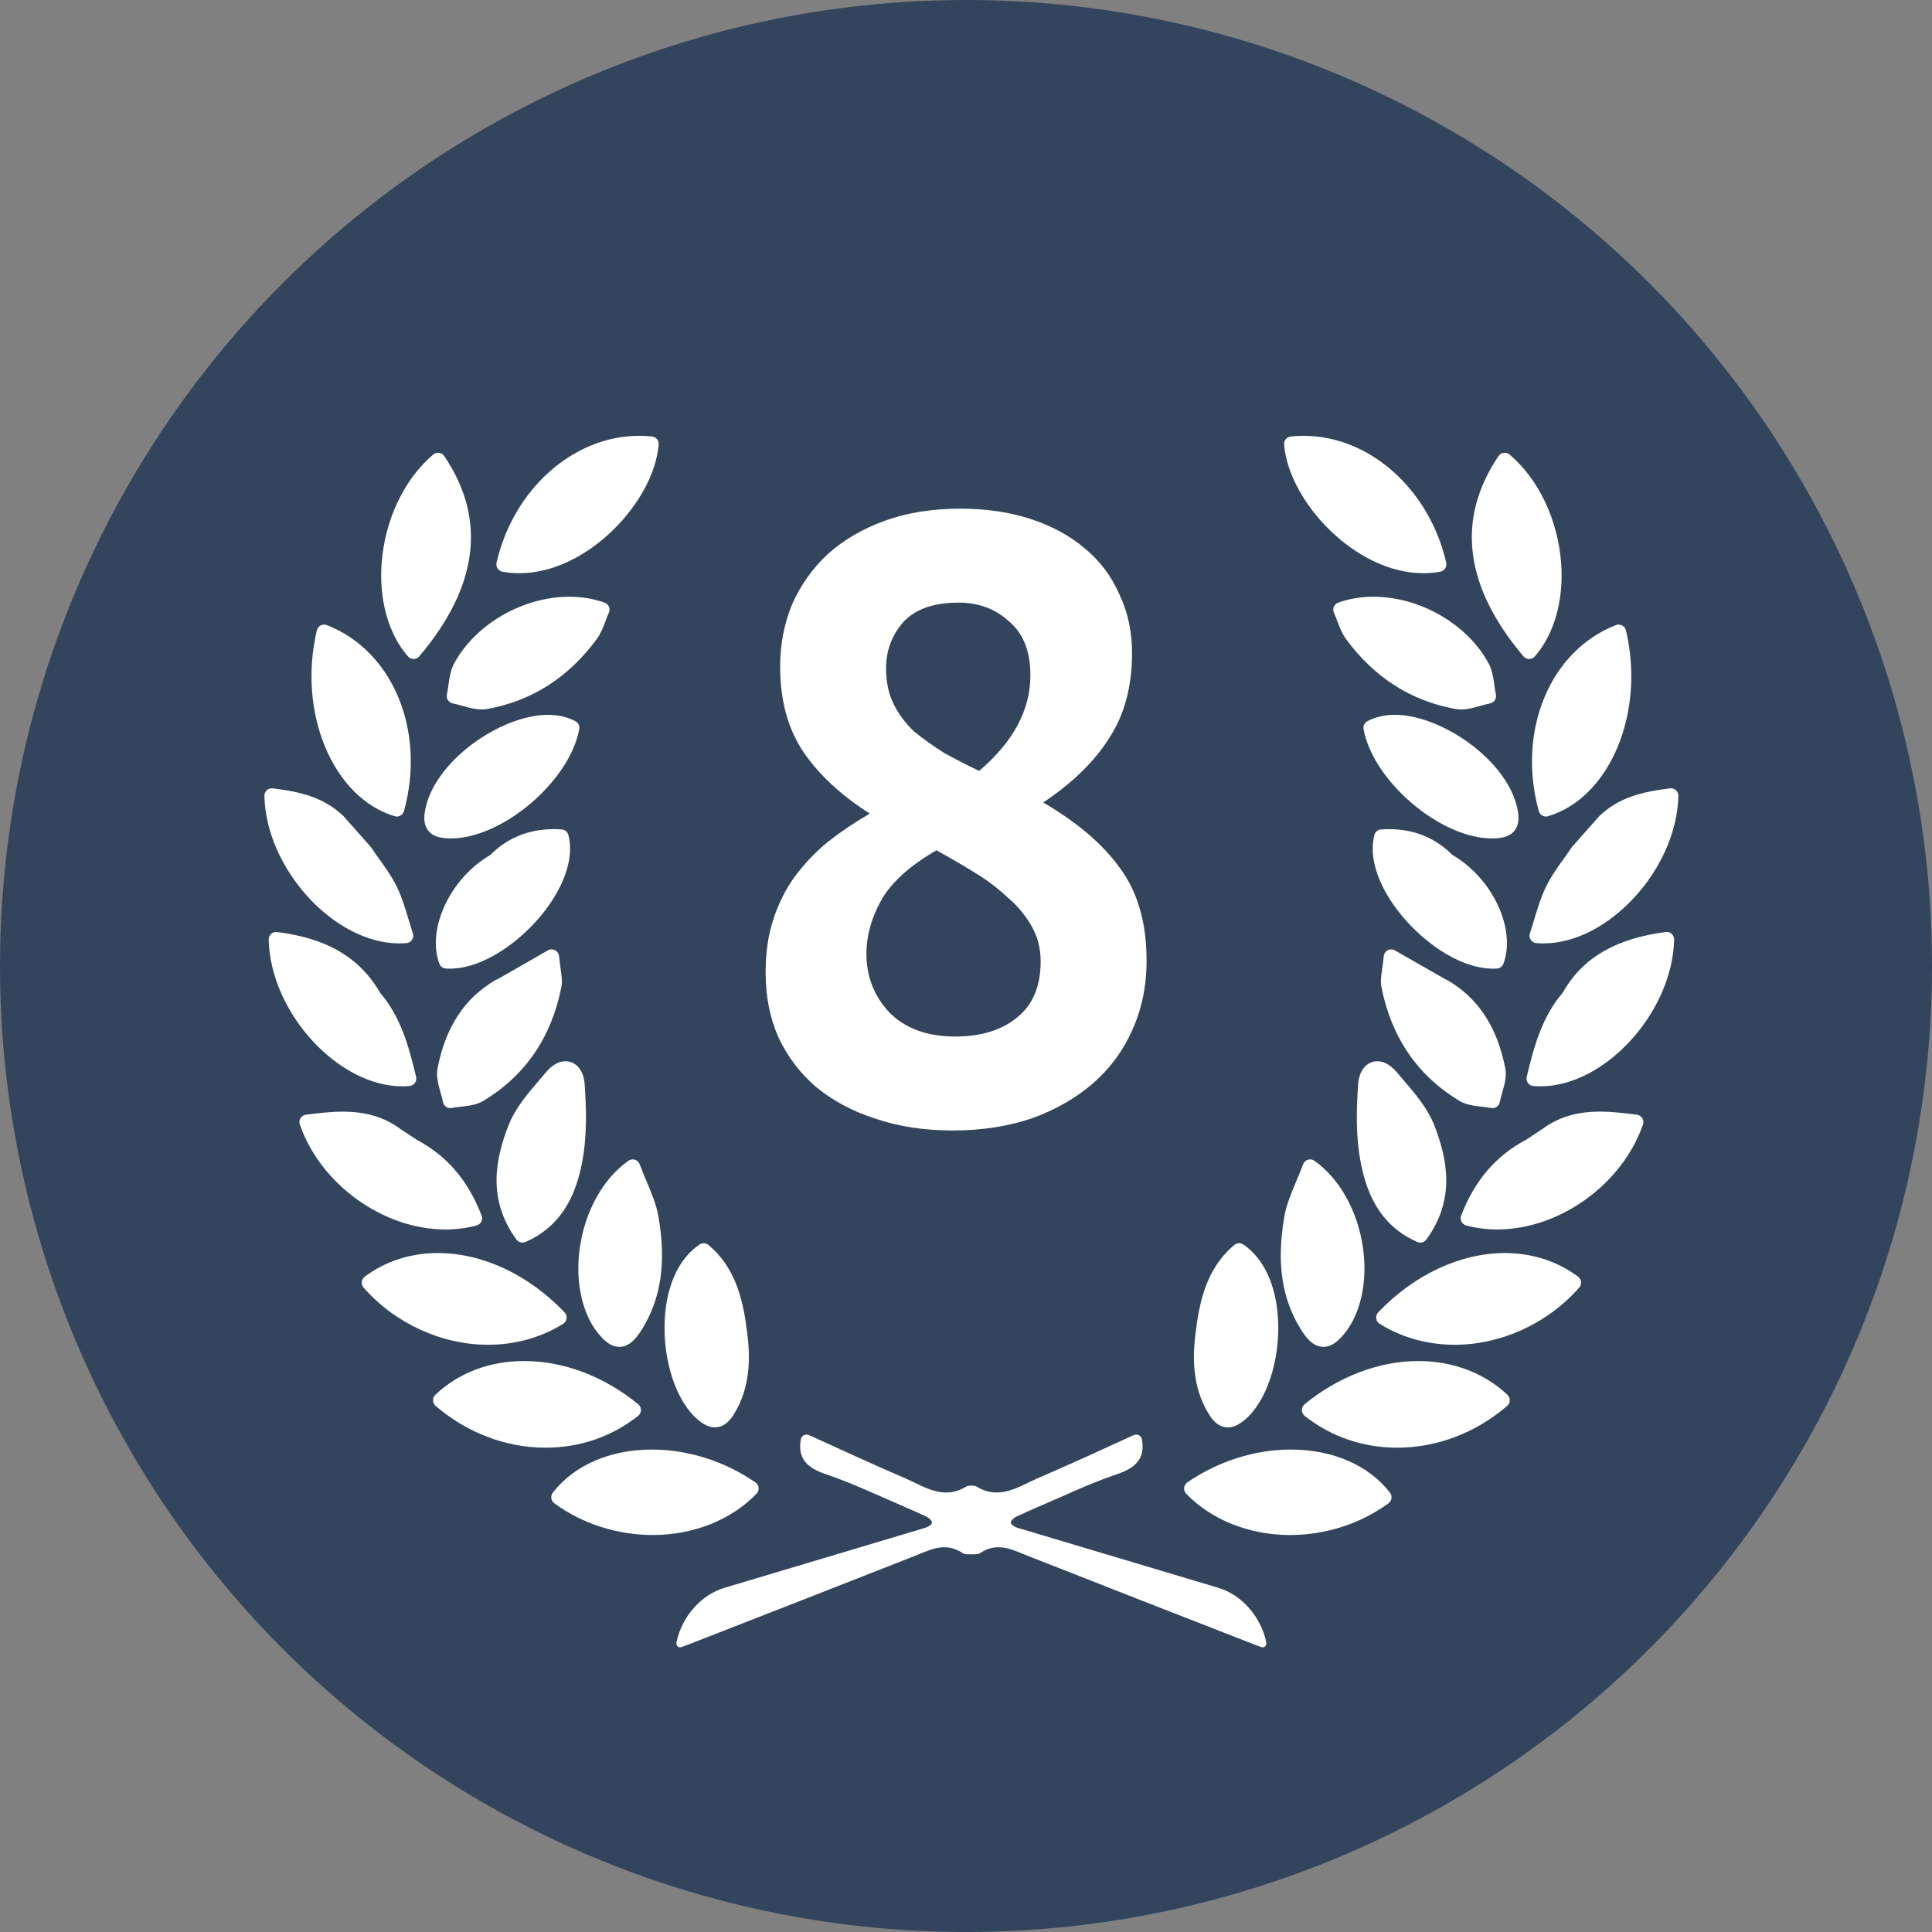 <?xml version="1.0" encoding="UTF-8"?> <svg xmlns="http://www.w3.org/2000/svg" width="95" height="95" viewBox="0 0 95 95" fill="none"><rect x="0" y="0" width="95" height="95" fill="#808080" stroke="none"/> <circle cx="47.5" cy="47.5" r="47.5" fill="#32455D"></circle> <path d="M19.634 46.389C19.751 46.389 19.869 46.384 19.985 46.374C20.097 46.365 20.199 46.304 20.261 46.211C20.322 46.117 20.338 46 20.302 45.893C20.226 45.664 20.157 45.434 20.088 45.204C19.93 44.675 19.766 44.128 19.519 43.618C19.279 43.121 18.957 42.671 18.645 42.235C18.513 42.05 18.38 41.864 18.255 41.676C18.245 41.662 18.235 41.648 18.224 41.636L16.899 40.14C16.893 40.132 16.885 40.124 16.877 40.117C15.934 39.223 14.808 38.93 13.409 38.766C13.395 38.764 13.381 38.764 13.367 38.764C13.276 38.764 13.188 38.797 13.12 38.859C13.041 38.931 12.998 39.033 13 39.139C13.087 42.73 16.435 46.389 19.634 46.389Z" fill="white"></path> <path d="M21.59 22.265C21.573 22.263 21.556 22.262 21.54 22.262C21.453 22.262 21.369 22.292 21.302 22.349C19.874 23.563 18.926 25.557 18.766 27.684C18.629 29.503 19.101 31.177 20.06 32.279C20.13 32.358 20.231 32.404 20.337 32.404C20.337 32.404 20.338 32.404 20.339 32.404C20.446 32.404 20.547 32.356 20.616 32.274C23.526 28.837 23.939 25.522 21.843 22.423C21.785 22.337 21.693 22.279 21.59 22.265Z" fill="white"></path> <path d="M19.409 40.134C19.443 40.144 19.478 40.15 19.514 40.15C19.575 40.15 19.637 40.134 19.692 40.103C19.778 40.055 19.841 39.974 19.867 39.879C20.948 35.928 19.316 31.998 16.07 30.736C16.028 30.72 15.982 30.712 15.938 30.712C15.879 30.712 15.82 30.725 15.767 30.754C15.673 30.803 15.605 30.891 15.581 30.994C14.617 35.044 16.37 39.23 19.409 40.134Z" fill="white"></path> <path d="M19.782 53.416C19.899 53.416 20.018 53.411 20.134 53.401C20.241 53.392 20.337 53.337 20.4 53.251C20.463 53.164 20.484 53.055 20.46 52.951C20.086 51.385 19.693 49.989 18.691 48.818C17.404 46.561 15.184 46.031 13.625 45.829C13.609 45.827 13.594 45.826 13.578 45.826C13.488 45.826 13.401 45.859 13.333 45.92C13.253 45.991 13.209 46.094 13.211 46.201C13.294 49.775 16.61 53.416 19.782 53.416Z" fill="white"></path> <path d="M37.303 73.157C37.292 73.05 37.235 72.953 37.146 72.892C35.635 71.85 33.826 71.277 32.054 71.277C29.995 71.277 28.219 72.051 27.181 73.4C27.122 73.479 27.095 73.578 27.109 73.675C27.123 73.773 27.176 73.862 27.256 73.92C28.633 74.926 30.35 75.479 32.093 75.479C34.096 75.479 35.958 74.739 37.202 73.448C37.277 73.371 37.314 73.264 37.303 73.157Z" fill="white"></path> <path d="M31.517 69.335C31.517 69.224 31.468 69.118 31.382 69.049C29.705 67.678 27.715 66.924 25.78 66.924C24.072 66.924 22.56 67.498 21.408 68.584C21.333 68.655 21.291 68.755 21.293 68.859C21.295 68.963 21.341 69.061 21.42 69.129C22.959 70.455 24.878 71.185 26.826 71.185C28.516 71.185 30.091 70.644 31.378 69.619C31.465 69.551 31.516 69.446 31.517 69.335Z" fill="white"></path> <path d="M23.435 60.258C23.535 60.231 23.62 60.163 23.667 60.07C23.714 59.978 23.719 59.869 23.682 59.772C23.024 58.056 21.983 56.838 20.5 56.05L20.451 56.017L19.713 55.532C18.917 54.938 18.01 54.662 16.858 54.662C16.267 54.662 15.662 54.733 15.043 54.812C14.933 54.826 14.836 54.889 14.778 54.983C14.72 55.077 14.707 55.192 14.743 55.296C15.763 58.238 18.844 60.456 21.91 60.456C22.435 60.455 22.948 60.389 23.435 60.258Z" fill="white"></path> <path d="M22.339 32.608C22.151 32.952 22.098 33.336 22.047 33.707C22.026 33.864 22.005 34.012 21.975 34.152C21.955 34.248 21.974 34.349 22.029 34.431C22.083 34.513 22.168 34.569 22.265 34.588C22.413 34.617 22.568 34.66 22.732 34.707C23.04 34.795 23.358 34.885 23.683 34.885C23.777 34.885 23.869 34.878 23.956 34.862C26.14 34.471 27.953 33.316 29.34 31.428C29.538 31.159 29.657 30.846 29.772 30.543C29.825 30.406 29.878 30.264 29.94 30.127C29.981 30.033 29.982 29.927 29.942 29.834C29.901 29.74 29.824 29.668 29.728 29.633C29.192 29.441 28.609 29.343 27.997 29.343C25.714 29.343 23.387 30.685 22.339 32.608Z" fill="white"></path> <path d="M25.691 61.101C25.74 61.101 25.789 61.091 25.837 61.071C27.802 60.216 28.362 58.459 28.612 57.212C28.88 55.874 28.831 54.483 28.747 53.299C28.7 52.632 28.322 52.183 27.805 52.183C27.576 52.183 27.224 52.276 26.852 52.719C26.75 52.84 26.647 52.961 26.543 53.082C25.944 53.781 25.323 54.504 24.995 55.358C24.402 56.897 23.912 58.924 25.395 60.951C25.465 61.048 25.577 61.101 25.691 61.101Z" fill="white"></path> <path d="M21.783 54.19C21.801 54.286 21.857 54.371 21.938 54.425C21.999 54.467 22.07 54.488 22.143 54.488C22.167 54.488 22.191 54.486 22.215 54.481C22.353 54.454 22.503 54.437 22.661 54.419C23.045 54.376 23.441 54.331 23.783 54.123C25.835 52.88 27.12 50.999 27.604 48.533C27.657 48.262 27.618 47.994 27.569 47.654C27.543 47.472 27.513 47.266 27.49 47.014C27.478 46.89 27.404 46.78 27.294 46.723C27.241 46.696 27.183 46.682 27.125 46.682C27.062 46.682 26.999 46.698 26.942 46.73L25.48 47.569L24.449 48.16C24.415 48.168 24.382 48.181 24.351 48.2C22.844 49.083 21.917 50.494 21.518 52.513C21.436 52.926 21.553 53.334 21.666 53.73C21.711 53.892 21.755 54.044 21.783 54.19Z" fill="white"></path> <path d="M30.454 66.228C30.963 66.228 31.311 65.775 31.558 65.379C32.503 63.864 32.766 62.108 32.383 59.855C32.281 59.25 32.044 58.687 31.794 58.091C31.68 57.821 31.562 57.541 31.454 57.249C31.415 57.143 31.328 57.06 31.219 57.027C31.184 57.016 31.147 57.01 31.11 57.01C31.035 57.01 30.962 57.033 30.899 57.077C29.659 57.951 28.766 59.552 28.51 61.359C28.278 62.996 28.611 64.562 29.401 65.549C29.654 65.865 30.003 66.228 30.454 66.228Z" fill="white"></path> <path d="M34.835 61.217C34.767 61.16 34.683 61.132 34.6 61.132C34.528 61.132 34.456 61.153 34.393 61.195C33.381 61.886 32.775 63.196 32.687 64.884C32.582 66.881 33.246 68.901 34.303 69.798C34.615 70.063 34.887 70.186 35.157 70.186C35.684 70.186 35.985 69.704 36.084 69.545C36.938 68.175 36.875 66.659 36.753 65.638C36.572 64.124 36.26 62.408 34.835 61.217Z" fill="white"></path> <path d="M24.708 28.111C24.98 28.16 25.26 28.186 25.541 28.186C28.899 28.186 32.167 24.647 32.388 21.857C32.404 21.659 32.259 21.484 32.061 21.463C31.85 21.441 31.636 21.43 31.424 21.43C28.193 21.43 25.246 24.053 24.416 27.668C24.393 27.765 24.412 27.868 24.467 27.952C24.523 28.035 24.61 28.093 24.708 28.111Z" fill="white"></path> <path d="M21.925 47.626C21.985 47.63 22.045 47.631 22.105 47.631C23.831 47.631 25.698 46.207 26.783 44.796C27.803 43.47 28.227 42.107 27.948 41.056C27.907 40.905 27.775 40.796 27.618 40.785C27.487 40.775 27.355 40.771 27.228 40.771C25.997 40.771 24.947 41.199 24.107 42.042C22.14 43.185 20.972 45.67 21.603 47.386C21.653 47.523 21.78 47.617 21.925 47.626Z" fill="white"></path> <path d="M22.155 41.226H22.175C24.707 41.226 28.009 38.415 28.483 35.854C28.512 35.697 28.436 35.54 28.296 35.465C27.908 35.256 27.451 35.151 26.938 35.151C24.613 35.151 21.26 37.474 20.886 39.942C20.825 40.343 20.889 40.646 21.08 40.87C21.344 41.179 21.771 41.223 22.155 41.226Z" fill="white"></path> <path d="M27.689 65.096C27.783 65.038 27.845 64.94 27.859 64.831C27.873 64.721 27.837 64.611 27.761 64.532C25.995 62.678 23.724 61.615 21.53 61.615C20.19 61.615 18.947 62.017 17.933 62.778C17.852 62.839 17.8 62.932 17.789 63.033C17.778 63.135 17.811 63.236 17.878 63.313C19.423 65.074 21.711 66.125 23.998 66.125C25.333 66.125 26.61 65.769 27.689 65.096Z" fill="white"></path> <path d="M82.163 38.764C82.149 38.764 82.135 38.764 82.121 38.766C80.722 38.931 79.597 39.223 78.653 40.117C78.646 40.124 78.638 40.132 78.631 40.14L78.58 40.198L77.306 41.636C77.295 41.648 77.285 41.662 77.276 41.676C77.15 41.865 77.017 42.05 76.885 42.235C76.574 42.671 76.252 43.121 76.011 43.619C75.765 44.128 75.601 44.675 75.442 45.204C75.373 45.434 75.304 45.664 75.228 45.893C75.192 46 75.208 46.117 75.27 46.211C75.332 46.305 75.433 46.365 75.545 46.374C75.661 46.384 75.779 46.389 75.897 46.389C79.095 46.389 82.443 42.73 82.53 39.14C82.533 39.033 82.489 38.931 82.411 38.86C82.343 38.797 82.254 38.764 82.163 38.764Z" fill="white"></path> <path d="M75.191 32.404C75.192 32.404 75.193 32.404 75.194 32.404C75.3 32.404 75.4 32.358 75.47 32.279C76.429 31.177 76.901 29.503 76.764 27.684C76.604 25.557 75.656 23.563 74.228 22.349C74.161 22.292 74.077 22.262 73.99 22.262C73.974 22.262 73.957 22.263 73.941 22.265C73.837 22.279 73.745 22.337 73.687 22.423C71.591 25.523 72.004 28.837 74.913 32.275C74.983 32.356 75.084 32.404 75.191 32.404Z" fill="white"></path> <path d="M75.663 39.88C75.689 39.975 75.752 40.055 75.839 40.103C75.894 40.134 75.955 40.15 76.017 40.15C76.052 40.15 76.087 40.144 76.122 40.134C79.16 39.23 80.913 35.044 79.95 30.993C79.925 30.89 79.857 30.802 79.763 30.753C79.71 30.726 79.652 30.711 79.593 30.711C79.548 30.711 79.503 30.72 79.46 30.736C76.214 31.997 74.582 35.928 75.663 39.88Z" fill="white"></path> <path d="M81.953 45.826C81.937 45.826 81.921 45.827 81.906 45.829C78.657 46.25 77.458 47.733 76.84 48.818C75.838 49.989 75.445 51.385 75.071 52.951C75.046 53.055 75.068 53.164 75.131 53.251C75.193 53.337 75.29 53.392 75.397 53.401C75.513 53.411 75.631 53.416 75.749 53.416C78.921 53.416 82.237 49.775 82.32 46.201C82.322 46.094 82.278 45.992 82.198 45.92C82.13 45.859 82.043 45.826 81.953 45.826Z" fill="white"></path> <path d="M63.477 71.277C61.704 71.277 59.895 71.851 58.384 72.892C58.295 72.953 58.238 73.05 58.227 73.157C58.216 73.265 58.253 73.371 58.328 73.449C59.573 74.74 61.435 75.48 63.437 75.48C65.18 75.48 66.898 74.926 68.275 73.92C68.355 73.862 68.407 73.774 68.421 73.676C68.435 73.578 68.409 73.479 68.349 73.401C67.311 72.051 65.536 71.277 63.477 71.277Z" fill="white"></path> <path d="M69.751 66.924C67.815 66.924 65.826 67.679 64.148 69.049C64.063 69.119 64.013 69.225 64.014 69.335C64.015 69.446 64.066 69.551 64.152 69.62C65.44 70.644 67.014 71.186 68.704 71.186C70.652 71.186 72.572 70.456 74.11 69.129C74.189 69.061 74.235 68.963 74.238 68.86C74.24 68.756 74.198 68.656 74.123 68.585C72.987 67.514 71.435 66.924 69.751 66.924Z" fill="white"></path> <path d="M80.487 54.812C79.868 54.733 79.264 54.661 78.672 54.661C77.521 54.661 76.613 54.938 75.818 55.531L75.08 56.017L75.03 56.049C73.548 56.838 72.507 58.056 71.848 59.772C71.811 59.869 71.817 59.977 71.864 60.07C71.912 60.163 71.995 60.23 72.096 60.258C72.582 60.388 73.096 60.455 73.621 60.455C76.686 60.455 79.767 58.237 80.788 55.295C80.824 55.191 80.811 55.076 80.753 54.982C80.694 54.889 80.597 54.826 80.487 54.812Z" fill="white"></path> <path d="M65.758 30.543C65.873 30.846 65.992 31.159 66.19 31.428C67.578 33.316 69.39 34.471 71.575 34.862C71.662 34.877 71.753 34.886 71.848 34.886C72.172 34.886 72.491 34.795 72.799 34.707C72.963 34.661 73.118 34.617 73.266 34.588C73.363 34.569 73.448 34.513 73.502 34.431C73.556 34.349 73.576 34.248 73.555 34.152C73.526 34.012 73.505 33.864 73.484 33.707C73.433 33.336 73.38 32.952 73.192 32.608C72.144 30.685 69.817 29.343 67.534 29.343C66.921 29.343 66.339 29.441 65.802 29.633C65.707 29.668 65.629 29.741 65.589 29.834C65.549 29.928 65.55 30.034 65.591 30.127C65.652 30.265 65.706 30.407 65.758 30.543Z" fill="white"></path> <path d="M69.694 61.071C69.741 61.091 69.791 61.101 69.84 61.101C69.954 61.101 70.065 61.048 70.136 60.951C71.619 58.923 71.129 56.897 70.536 55.358C70.207 54.504 69.587 53.781 68.987 53.082C68.884 52.961 68.78 52.84 68.679 52.72C68.307 52.277 67.955 52.183 67.726 52.183C67.209 52.183 66.83 52.632 66.783 53.299C66.7 54.483 66.651 55.874 66.919 57.212C67.168 58.459 67.728 60.216 69.694 61.071Z" fill="white"></path> <path d="M72.87 54.419C73.028 54.437 73.177 54.453 73.316 54.481C73.34 54.486 73.364 54.488 73.388 54.488C73.46 54.488 73.532 54.467 73.593 54.426C73.674 54.371 73.73 54.286 73.748 54.191C73.776 54.045 73.82 53.892 73.866 53.73C73.979 53.335 74.096 52.927 74.014 52.513C73.615 50.494 72.688 49.083 71.181 48.2C71.15 48.182 71.117 48.169 71.083 48.16L70.052 47.569L68.589 46.731C68.533 46.699 68.47 46.683 68.407 46.683C68.349 46.683 68.291 46.696 68.238 46.724C68.127 46.781 68.053 46.891 68.042 47.015C68.019 47.267 67.989 47.473 67.962 47.655C67.913 47.995 67.875 48.263 67.928 48.534C68.411 51 69.697 52.881 71.748 54.124C72.09 54.331 72.486 54.376 72.87 54.419Z" fill="white"></path> <path d="M65.076 66.228C65.528 66.228 65.876 65.865 66.129 65.549C66.919 64.562 67.252 62.996 67.02 61.359C66.764 59.552 65.871 57.951 64.631 57.077C64.568 57.033 64.495 57.01 64.42 57.01C64.383 57.01 64.347 57.016 64.311 57.026C64.202 57.06 64.115 57.143 64.076 57.249C63.968 57.541 63.85 57.821 63.736 58.091C63.486 58.687 63.249 59.25 63.147 59.855C62.765 62.108 63.027 63.863 63.973 65.379C64.219 65.775 64.567 66.228 65.076 66.228Z" fill="white"></path> <path d="M61.137 61.195C61.075 61.153 61.003 61.132 60.931 61.132C60.847 61.132 60.763 61.16 60.696 61.217C59.27 62.408 58.958 64.124 58.778 65.638C58.656 66.66 58.593 68.175 59.447 69.545C59.546 69.704 59.847 70.187 60.375 70.187C60.645 70.187 60.916 70.063 61.228 69.798C62.285 68.901 62.95 66.881 62.844 64.884C62.755 63.196 62.149 61.886 61.137 61.195Z" fill="white"></path> <path d="M70.822 28.111C70.921 28.093 71.008 28.035 71.063 27.952C71.118 27.868 71.136 27.765 71.114 27.668C70.284 24.053 67.336 21.43 64.106 21.43C63.894 21.43 63.679 21.441 63.469 21.463C63.271 21.484 63.126 21.658 63.142 21.857C63.363 24.646 66.631 28.186 69.989 28.186C70.27 28.186 70.55 28.16 70.822 28.111Z" fill="white"></path> <path d="M71.422 42.042C70.582 41.198 69.532 40.771 68.302 40.771C68.174 40.771 68.043 40.776 67.911 40.785C67.754 40.795 67.622 40.904 67.582 41.056C67.302 42.107 67.727 43.47 68.746 44.796C69.831 46.207 71.698 47.631 73.425 47.631C73.485 47.631 73.545 47.629 73.604 47.626C73.75 47.617 73.876 47.523 73.927 47.386C74.558 45.67 73.389 43.185 71.422 42.042Z" fill="white"></path> <path d="M74.645 39.942C74.27 37.474 70.918 35.15 68.593 35.15H68.593C68.08 35.15 67.623 35.256 67.235 35.464C67.095 35.54 67.019 35.697 67.048 35.854C67.522 38.414 70.823 41.226 73.355 41.226H73.376C73.759 41.224 74.187 41.179 74.451 40.869C74.642 40.646 74.705 40.343 74.645 39.942Z" fill="white"></path> <path d="M74 61.615C71.806 61.615 69.535 62.678 67.769 64.531C67.693 64.611 67.657 64.721 67.671 64.83C67.685 64.939 67.747 65.037 67.841 65.095C68.92 65.769 70.197 66.125 71.532 66.125C73.82 66.125 76.108 65.073 77.652 63.312C77.72 63.236 77.752 63.134 77.742 63.032C77.731 62.931 77.678 62.839 77.597 62.777C76.584 62.017 75.34 61.615 74 61.615Z" fill="white"></path> <path d="M59.903 78.074C56.62 77.097 53.339 76.114 50.057 75.132C49.863 75.075 49.703 74.955 49.7 74.865C49.698 74.776 49.845 74.635 50.029 74.551C50.347 74.405 50.664 74.259 50.985 74.122C52.287 73.569 53.568 72.947 54.905 72.496C55.835 72.184 56.317 71.73 56.152 70.778C56.117 70.579 55.917 70.49 55.732 70.573C54.18 71.278 52.636 71.999 51.069 72.668C50.106 73.079 49.164 73.796 48.019 73.097C47.958 73.06 47.863 73.049 47.765 73.051C47.666 73.049 47.572 73.06 47.511 73.097C46.365 73.796 45.424 73.079 44.461 72.668C42.894 71.999 41.349 71.278 39.797 70.573C39.613 70.49 39.413 70.579 39.378 70.778C39.212 71.73 39.695 72.184 40.625 72.496C41.962 72.947 43.242 73.568 44.544 74.122C44.866 74.259 45.183 74.405 45.501 74.551C45.685 74.635 45.832 74.776 45.829 74.865C45.826 74.955 45.666 75.074 45.472 75.132C42.191 76.114 38.91 77.097 35.627 78.074C34.487 78.413 33.542 79.471 33.27 80.729C33.227 80.927 33.349 81.043 33.52 80.985C33.626 80.948 33.728 80.912 33.828 80.873C37.548 79.42 41.269 77.972 44.984 76.506C45.76 76.2 46.478 75.799 47.334 76.368C47.392 76.406 47.464 76.422 47.545 76.425C47.667 76.43 47.863 76.43 47.984 76.425C48.065 76.422 48.137 76.406 48.195 76.368C49.051 75.799 49.77 76.2 50.545 76.506C54.26 77.972 57.981 79.42 61.701 80.873C61.802 80.912 61.904 80.948 62.009 80.985C62.18 81.043 62.303 80.927 62.26 80.729C61.987 79.471 61.042 78.413 59.903 78.074Z" fill="white"></path> <path d="M37.647 47.818C37.647 46.838 37.773 45.97 38.025 45.214C38.277 44.43 38.627 43.73 39.075 43.114C39.551 42.47 40.097 41.896 40.713 41.392C41.357 40.888 42.043 40.426 42.771 40.006C41.399 39.138 40.321 38.144 39.537 37.024C38.753 35.876 38.361 34.462 38.361 32.782C38.361 31.69 38.557 30.668 38.949 29.716C39.369 28.764 39.957 27.938 40.713 27.238C41.497 26.538 42.435 25.992 43.527 25.6C44.619 25.208 45.851 25.012 47.223 25.012C48.483 25.012 49.631 25.18 50.667 25.516C51.703 25.852 52.585 26.328 53.313 26.944C54.069 27.56 54.643 28.316 55.035 29.212C55.455 30.08 55.665 31.046 55.665 32.11C55.665 33.762 55.287 35.162 54.531 36.31C53.803 37.458 52.725 38.508 51.297 39.46C52.977 40.44 54.237 41.518 55.077 42.694C55.945 43.87 56.379 45.382 56.379 47.23C56.379 48.49 56.141 49.638 55.665 50.674C55.217 51.682 54.573 52.55 53.733 53.278C52.893 54.006 51.885 54.58 50.709 55C49.533 55.392 48.245 55.588 46.845 55.588C45.445 55.588 44.171 55.392 43.023 55C41.903 54.636 40.937 54.118 40.125 53.446C39.341 52.774 38.725 51.962 38.277 51.01C37.857 50.058 37.647 48.994 37.647 47.818ZM51.171 47.272C51.171 46.628 51.017 46.04 50.709 45.508C50.401 44.976 49.995 44.5 49.491 44.08C49.015 43.632 48.469 43.226 47.853 42.862C47.265 42.498 46.663 42.148 46.047 41.812C44.731 42.568 43.821 43.394 43.317 44.29C42.841 45.158 42.603 46.026 42.603 46.894C42.603 48.014 42.981 48.98 43.737 49.792C44.521 50.576 45.599 50.968 46.971 50.968C48.231 50.968 49.239 50.66 49.995 50.044C50.779 49.428 51.171 48.504 51.171 47.272ZM43.569 32.866C43.569 33.538 43.695 34.126 43.947 34.63C44.199 35.134 44.535 35.582 44.955 35.974C45.403 36.338 45.893 36.688 46.425 37.024C46.985 37.332 47.559 37.626 48.147 37.906C49.827 36.478 50.667 34.91 50.667 33.202C50.667 32.026 50.317 31.144 49.617 30.556C48.945 29.94 48.119 29.632 47.139 29.632C45.907 29.632 44.997 29.954 44.409 30.598C43.849 31.242 43.569 31.998 43.569 32.866Z" fill="white"></path> </svg> 